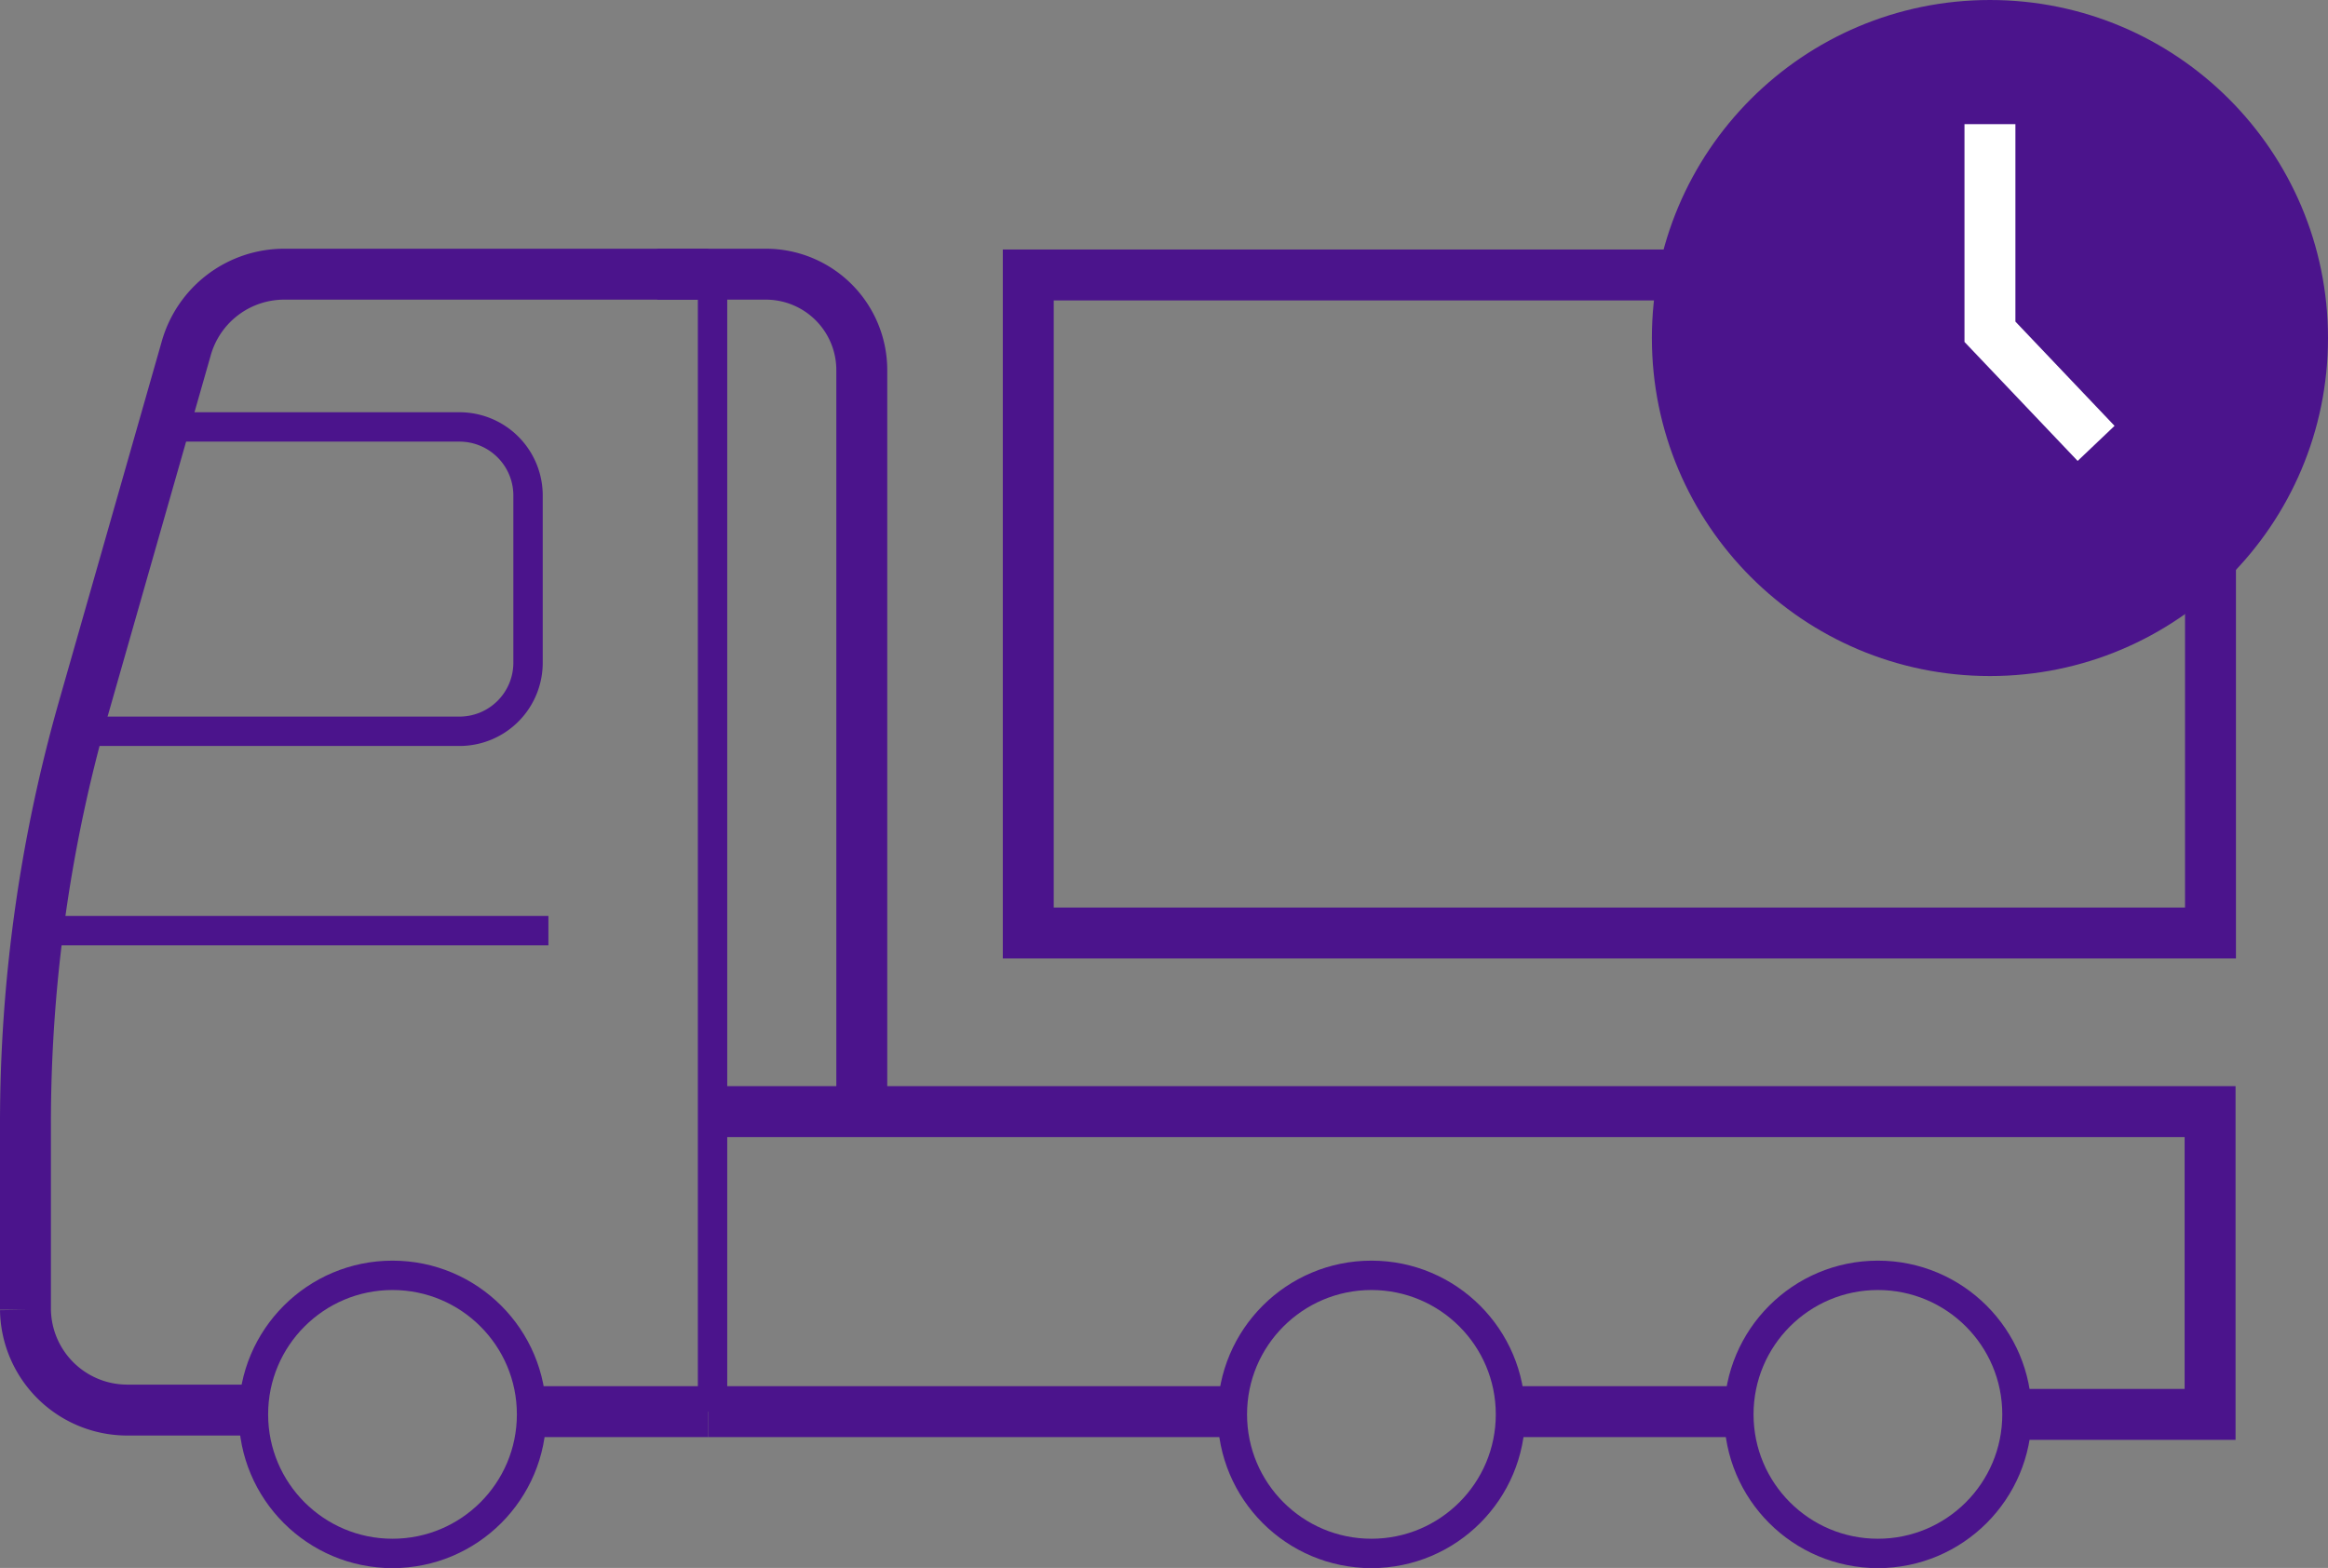 <svg xmlns="http://www.w3.org/2000/svg" viewBox="0 0 59.43 40.03"><rect x="0" y="0" width="59.43" height="40.03" fill="#808080" stroke="none"/><defs><style>.cls-1,.cls-2,.cls-4{fill:none;}.cls-1,.cls-2,.cls-3{stroke:#4b148c;}.cls-1,.cls-2,.cls-3,.cls-4{stroke-miterlimit:10;}.cls-1,.cls-3,.cls-4{stroke-width:1.3px;}.cls-2{stroke-width:0.75px;}.cls-3{fill:#4b148c;}.cls-4{stroke:#fff;}</style></defs><g id="图层_16" data-name="图层 16"><path class="cls-1" d="M18.08,7H7.26A2.6,2.6,0,0,0,4.75,8.91L2.14,18.05A38.67,38.67,0,0,0,.65,28.69v4.75A2.6,2.6,0,0,0,3.26,36h3"/><line class="cls-1" x1="13.37" y1="36.04" x2="18.08" y2="36.04"/><path class="cls-2" d="M2,18.67h9.73a1.75,1.75,0,0,0,1.75-1.75V12.65a1.75,1.75,0,0,0-1.75-1.75H4.18"/><circle class="cls-2" cx="10.02" cy="36.11" r="3.55"/><circle class="cls-2" cx="35.01" cy="36.11" r="3.55"/><circle class="cls-2" cx="47.94" cy="36.11" r="3.55"/><line class="cls-2" x1="0.65" y1="23.76" x2="14" y2="23.76"/><line class="cls-1" x1="18.08" y1="36.04" x2="31.46" y2="36.04"/><line class="cls-1" x1="38.55" y1="36.04" x2="44.46" y2="36.04"/><polyline class="cls-1" points="18.08 28.38 56.42 28.38 56.42 36.11 51.49 36.11"/><path class="cls-1" d="M16.78,7h2.79A2.45,2.45,0,0,1,22,9.47V28.38"/><line class="cls-2" x1="18.19" y1="7.02" x2="18.19" y2="36.04"/><rect class="cls-1" x="26.25" y="7.02" width="30.18" height="16.8"/><circle class="cls-3" cx="50.8" cy="8.63" r="7.98"/><polyline class="cls-4" points="50.8 3.17 50.8 8.47 53.51 11.32"/></g></svg>